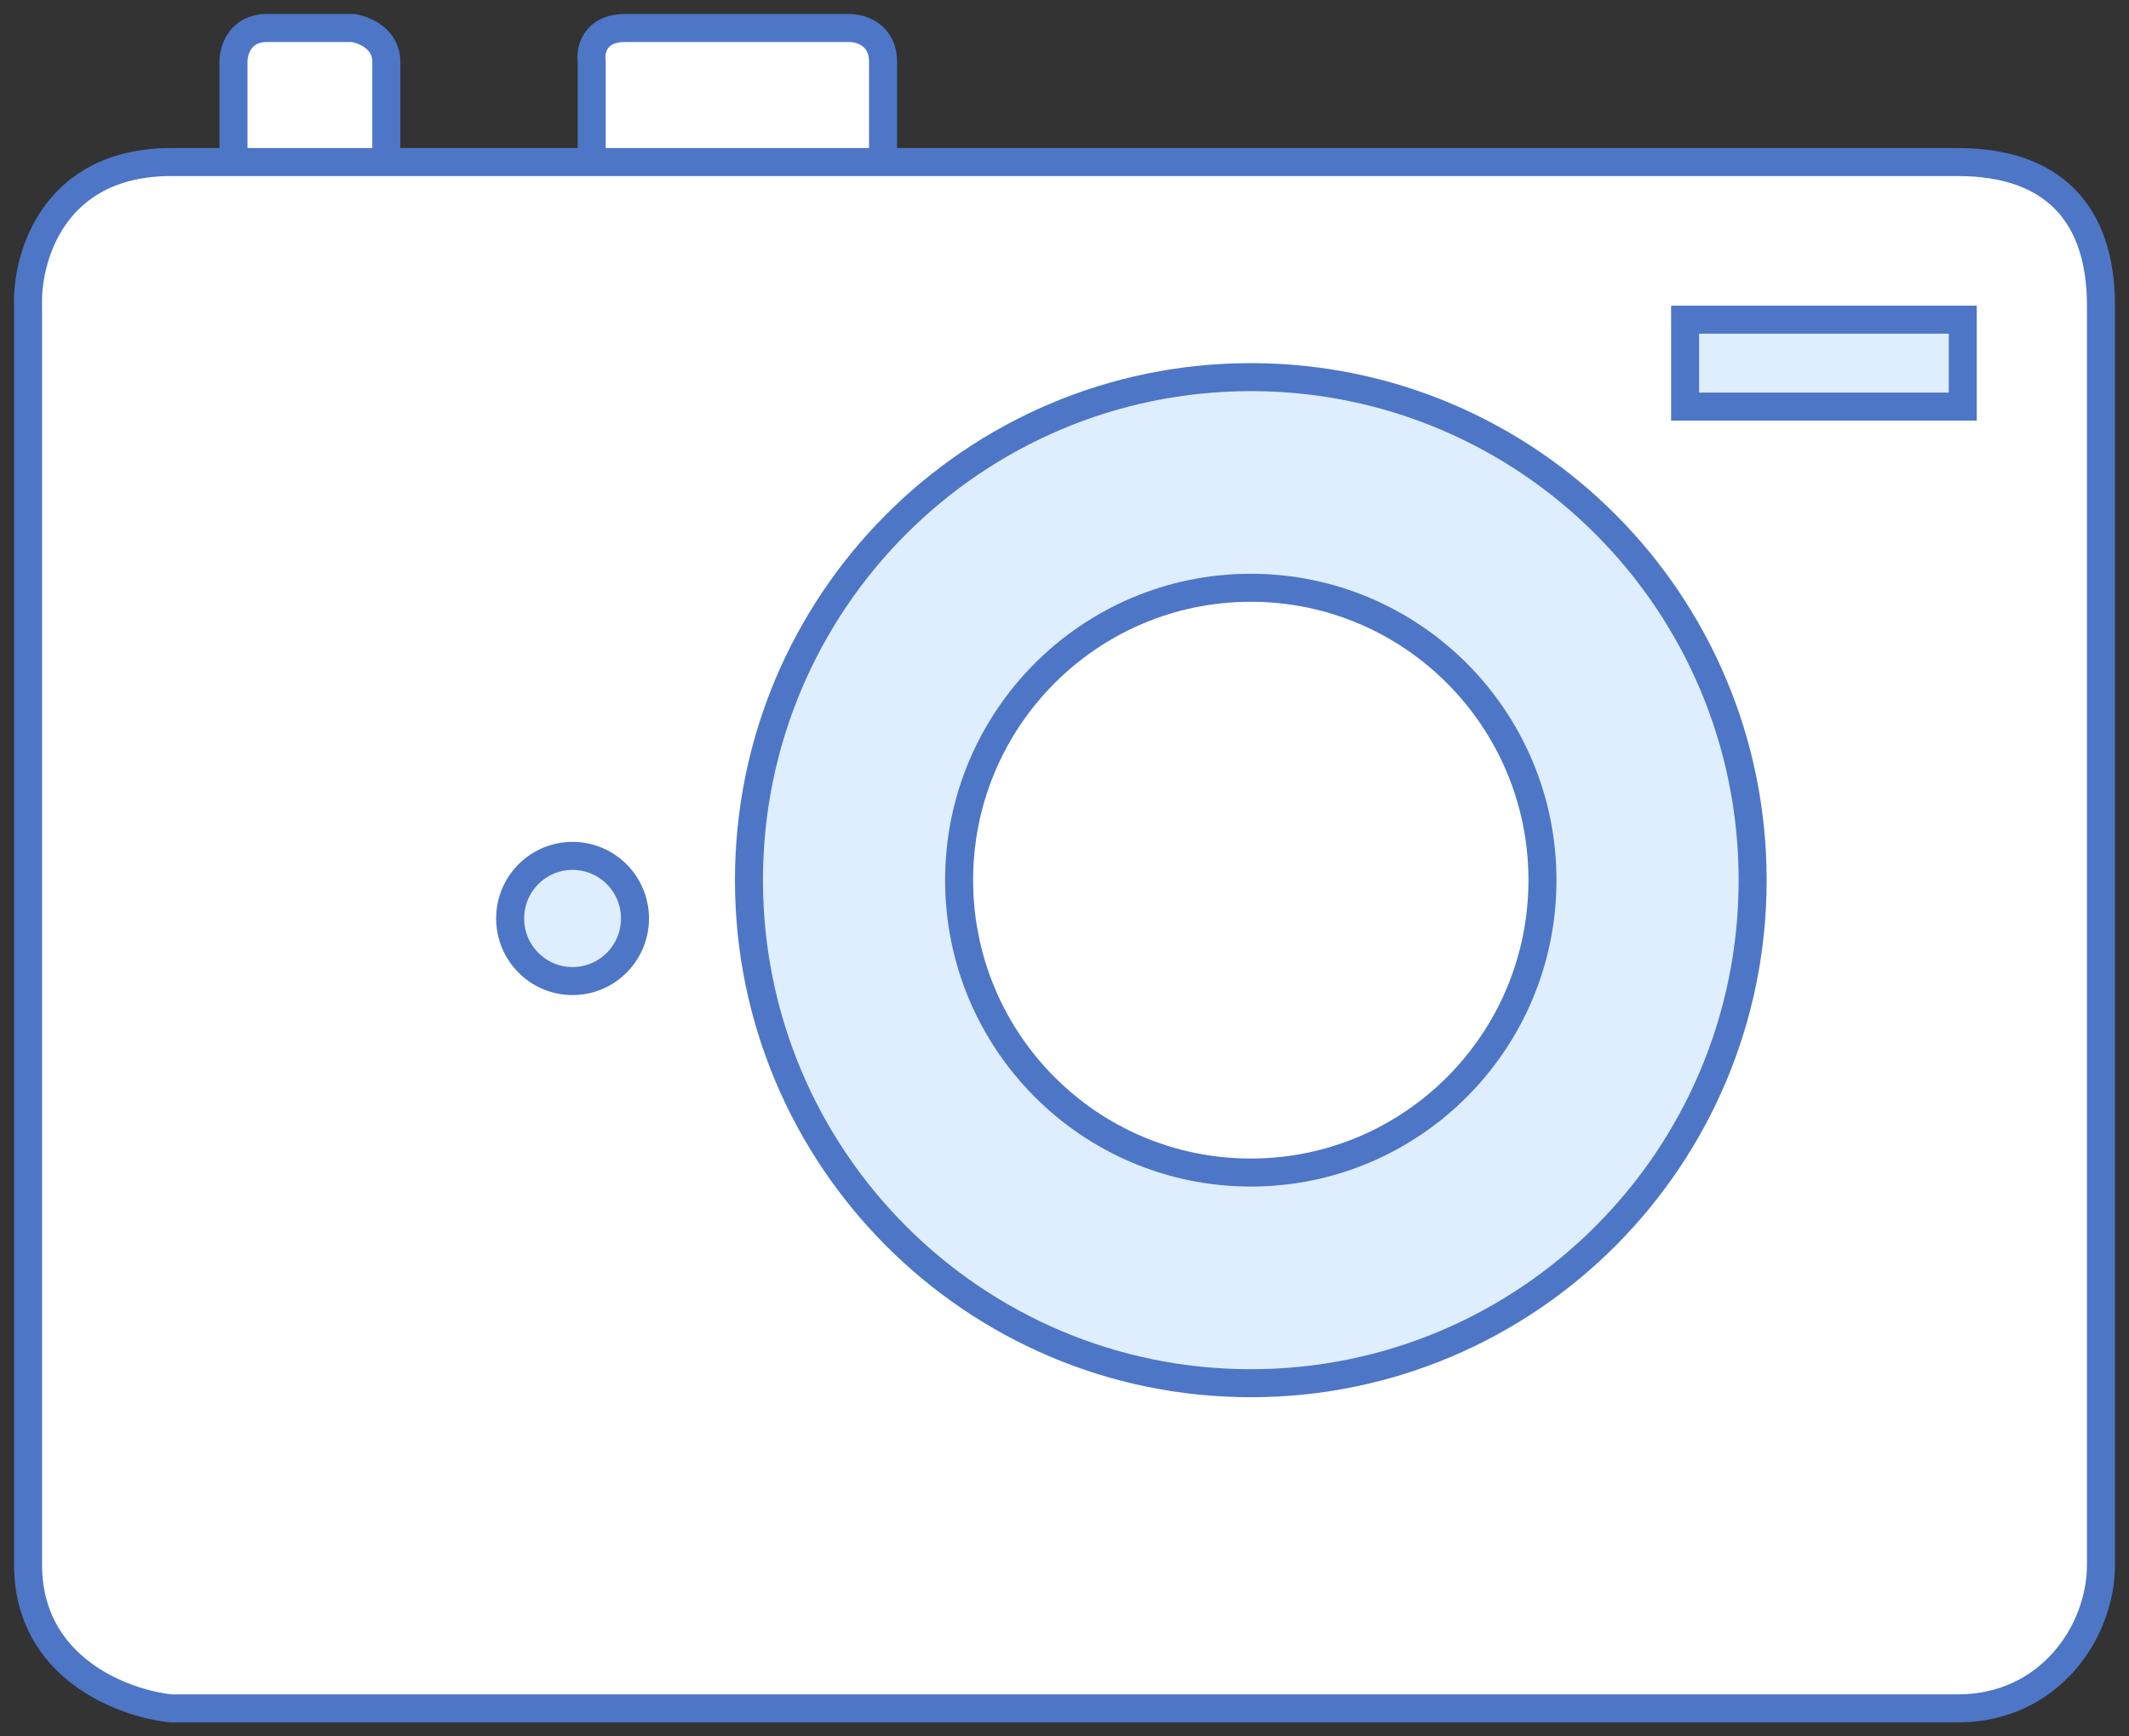 <?xml version="1.0" encoding="UTF-8"?> <svg xmlns="http://www.w3.org/2000/svg" width="76" height="62" viewBox="0 0 76 62" fill="none"><rect x="0" y="0" width="76" height="62" fill="#333333" stroke="none"/> <path d="M69.885 5.786C73.295 5.786 75 7.632 75 10.915V55.872C75 58.265 73.159 61 69.885 61H6.117C4.412 60.829 1.002 59.564 1.002 55.872V10.915C0.946 9.205 1.889 5.786 6.117 5.786H8.334V2.197C8.334 1.798 8.573 1 9.527 1H12.596C12.994 1.057 13.79 1.376 13.79 2.197V5.786H21.122V2.197C21.065 1.798 21.224 1 22.315 1H30.329C30.726 1 31.522 1.239 31.522 2.197V5.786H69.885Z" fill="white"></path> <path d="M8.334 5.786H6.117C1.889 5.786 0.946 9.205 1.002 10.915C1.002 24.362 1.002 52.179 1.002 55.872C1.002 59.564 4.412 60.829 6.117 61C26.009 61 66.611 61 69.885 61C73.159 61 75 58.265 75 55.872C75 42.254 75 14.197 75 10.915C75 7.632 73.295 5.786 69.885 5.786H31.522M8.334 5.786V2.197C8.334 1.798 8.573 1 9.527 1C10.482 1 11.971 1 12.596 1C12.994 1.057 13.79 1.376 13.79 2.197C13.79 3.017 13.79 4.932 13.79 5.786M8.334 5.786H13.79M13.79 5.786H21.122M21.122 5.786V2.197C21.065 1.798 21.224 1 22.315 1C23.406 1 28.112 1 30.329 1C30.726 1 31.522 1.239 31.522 2.197C31.522 3.154 31.522 4.989 31.522 5.786M21.122 5.786H31.522" stroke="#4D76C6"></path> <path d="M62.565 31.427C62.565 41.349 54.543 49.389 44.651 49.389C34.758 49.389 26.736 41.349 26.736 31.427C26.736 21.506 34.758 13.466 44.651 13.466C54.543 13.466 62.565 21.506 62.565 31.427Z" fill="#DFEEFF" stroke="#4D76C6"></path> <path d="M55.062 31.427C55.062 37.194 50.4 41.867 44.65 41.867C38.901 41.867 34.238 37.194 34.238 31.427C34.238 25.66 38.901 20.987 44.65 20.987C50.4 20.987 55.062 25.66 55.062 31.427Z" fill="white" stroke="#4D76C6"></path> <rect x="60.154" y="11.415" width="9.912" height="3.103" fill="#DFEEFF" stroke="#4D76C6"></rect> <path d="M22.667 32.795C22.667 34.03 21.668 35.03 20.439 35.03C19.21 35.03 18.211 34.03 18.211 32.795C18.211 31.559 19.21 30.56 20.439 30.56C21.668 30.56 22.667 31.559 22.667 32.795Z" fill="#DFEEFF" stroke="#4D76C6"></path> </svg> 